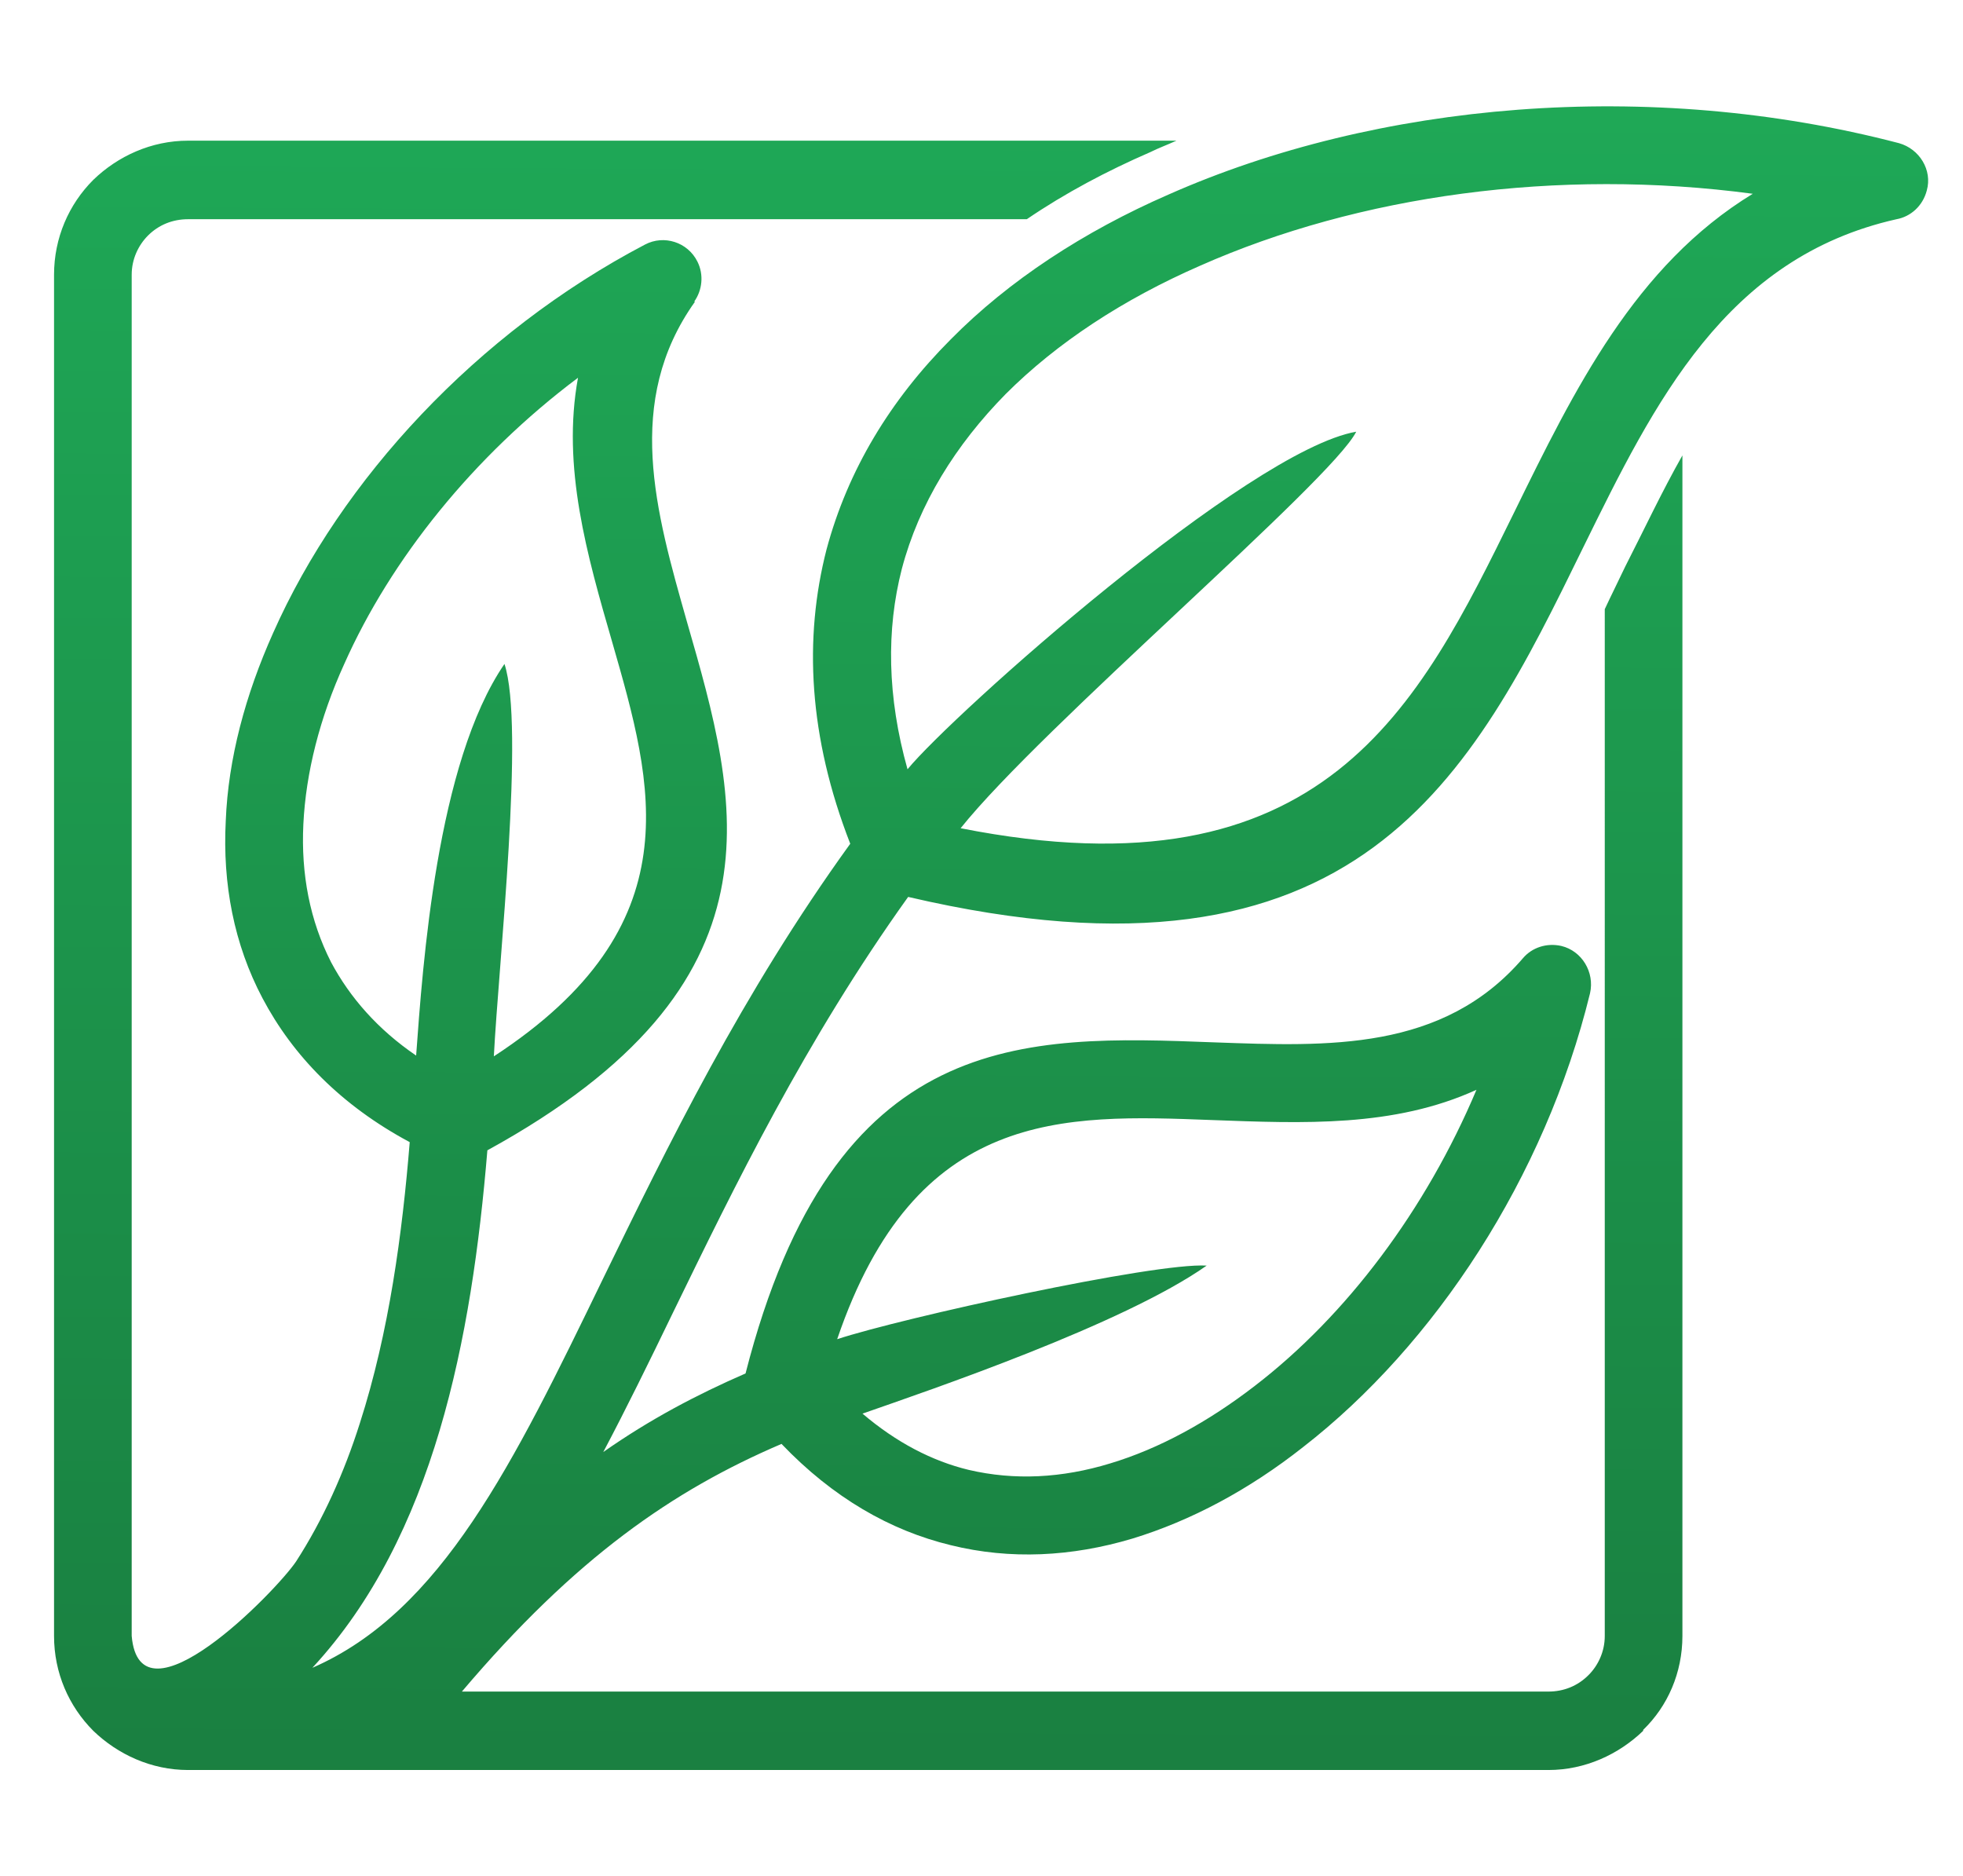<?xml version="1.0" encoding="utf-8"?>
<!-- Generator: Adobe Illustrator 16.0.0, SVG Export Plug-In . SVG Version: 6.00 Build 0)  -->
<!DOCTYPE svg PUBLIC "-//W3C//DTD SVG 1.1//EN" "http://www.w3.org/Graphics/SVG/1.1/DTD/svg11.dtd">
<svg version="1.1" id="Calque_1" xmlns="http://www.w3.org/2000/svg" xmlns:xlink="http://www.w3.org/1999/xlink" x="0px" y="0px"
	 width="37.667px" height="36px" viewBox="0 0 37.667 36" enable-background="new 0 0 37.667 36" xml:space="preserve">
<linearGradient id="SVGID_1_" gradientUnits="userSpaceOnUse" x1="18.831" y1="37.585" x2="19.047" y2="-0.454">
	<stop  offset="0" style="stop-color:#197B3E"/>
	<stop  offset="0.995" style="stop-color:#1FAB58"/>
</linearGradient>
<path fill="url(#SVGID_1_)" d="M32.283,8.738v22.65c0,0.707-0.282,1.348-0.753,1.803v0.018c-0.471,0.453-1.114,0.752-1.819,0.752
	H3.609c-0.706,0-1.349-0.299-1.819-0.752l0,0c-0.471-0.473-0.753-1.113-0.753-1.82V5.271c0-0.705,0.282-1.349,0.753-1.82
	c0.471-0.455,1.113-0.752,1.819-0.752h18.965c-0.173,0.079-0.346,0.142-0.502,0.22c-0.831,0.361-1.632,0.785-2.369,1.287H3.609
	c-0.298,0-0.564,0.109-0.769,0.313C2.653,4.707,2.527,4.973,2.527,5.271v26.117c0.157,1.82,2.761-0.846,3.153-1.426
	c0.518-0.801,0.926-1.711,1.224-2.652c0.565-1.756,0.816-3.654,0.958-5.396c-1.318-0.705-2.244-1.662-2.824-2.76
	c-0.549-1.037-0.769-2.197-0.706-3.404c0.047-1.192,0.376-2.417,0.91-3.608c1.302-2.935,3.906-5.757,7.137-7.451
	c0.361-0.189,0.816-0.048,1.004,0.329c0.125,0.25,0.094,0.548-0.063,0.768h0.016c-1.365,1.914-0.753,4.032-0.157,6.133
	c1.004,3.483,2.008,6.95-3.827,10.15C9.053,25.68,8.331,29.475,5.994,32c2.479-1.082,3.858-3.922,5.569-7.449
	c1.255-2.574,2.667-5.477,4.752-8.362c-0.8-2.054-0.894-3.938-0.455-5.647c0.408-1.521,1.224-2.869,2.384-4.031
	c1.114-1.129,2.557-2.071,4.173-2.776c3.999-1.773,9.222-2.243,14.022-0.988c0.393,0.11,0.644,0.517,0.533,0.909
	c-0.078,0.299-0.313,0.502-0.58,0.55c-3.279,0.736-4.644,3.513-6.009,6.29c-2.148,4.393-4.281,8.737-12.957,6.713
	c-1.976,2.761-3.325,5.538-4.517,7.985c-0.455,0.941-0.894,1.836-1.333,2.666c0.895-0.627,1.789-1.098,2.73-1.508
	c1.694-6.633,5.333-6.492,9.004-6.352c2.18,0.078,4.375,0.174,5.913-1.615c0.173-0.204,0.454-0.299,0.737-0.235
	c0.392,0.094,0.643,0.502,0.55,0.909c-0.864,3.531-2.981,6.746-5.507,8.707c-1.034,0.816-2.149,1.412-3.278,1.756
	c-1.16,0.346-2.337,0.408-3.482,0.125c-1.161-0.281-2.259-0.91-3.247-1.943c-2.086,0.893-3.953,2.182-6.133,4.752h20.847
	c0.298,0,0.564-0.109,0.769-0.314l0,0c0.188-0.186,0.314-0.455,0.314-0.752V11.688c0.124-0.267,0.266-0.549,0.392-0.816
	C31.546,10.166,31.891,9.429,32.283,8.738L32.283,8.738z M9.68,12.739c0.392,1.191-0.11,5.709-0.204,7.529
	c3.843-2.51,3.059-5.208,2.274-7.938c-0.486-1.678-0.973-3.372-0.659-5.082C9.084,8.754,7.5,10.73,6.606,12.739
	c-0.471,1.034-0.737,2.086-0.785,3.074c-0.047,0.957,0.125,1.851,0.533,2.651c0.361,0.675,0.894,1.287,1.631,1.789
	C8.111,18.526,8.378,14.636,9.68,12.739L9.68,12.739z M23.154,24.283c-1.6,1.127-5.302,2.385-6.604,2.84
	c0.644,0.549,1.333,0.91,2.04,1.08c0.878,0.205,1.788,0.158,2.714-0.125c0.941-0.283,1.882-0.799,2.775-1.488
	c1.757-1.35,3.279-3.373,4.252-5.68c-1.585,0.723-3.326,0.645-5.082,0.58c-2.855-0.109-5.679-0.219-7.185,4.205
	C17.303,25.287,22.15,24.221,23.154,24.283L23.154,24.283z M26.024,8.283c-0.471,0.941-6.038,5.664-7.591,7.608
	c6.98,1.38,8.784-2.322,10.619-6.055c1.161-2.368,2.321-4.738,4.581-6.118c-3.75-0.501-7.561,0.032-10.604,1.38
	c-1.474,0.644-2.744,1.475-3.732,2.463c-0.957,0.973-1.663,2.102-1.993,3.357c-0.298,1.161-0.282,2.447,0.11,3.842
	C18.276,13.71,23.954,8.644,26.024,8.283L26.024,8.283z"/>
</svg>
